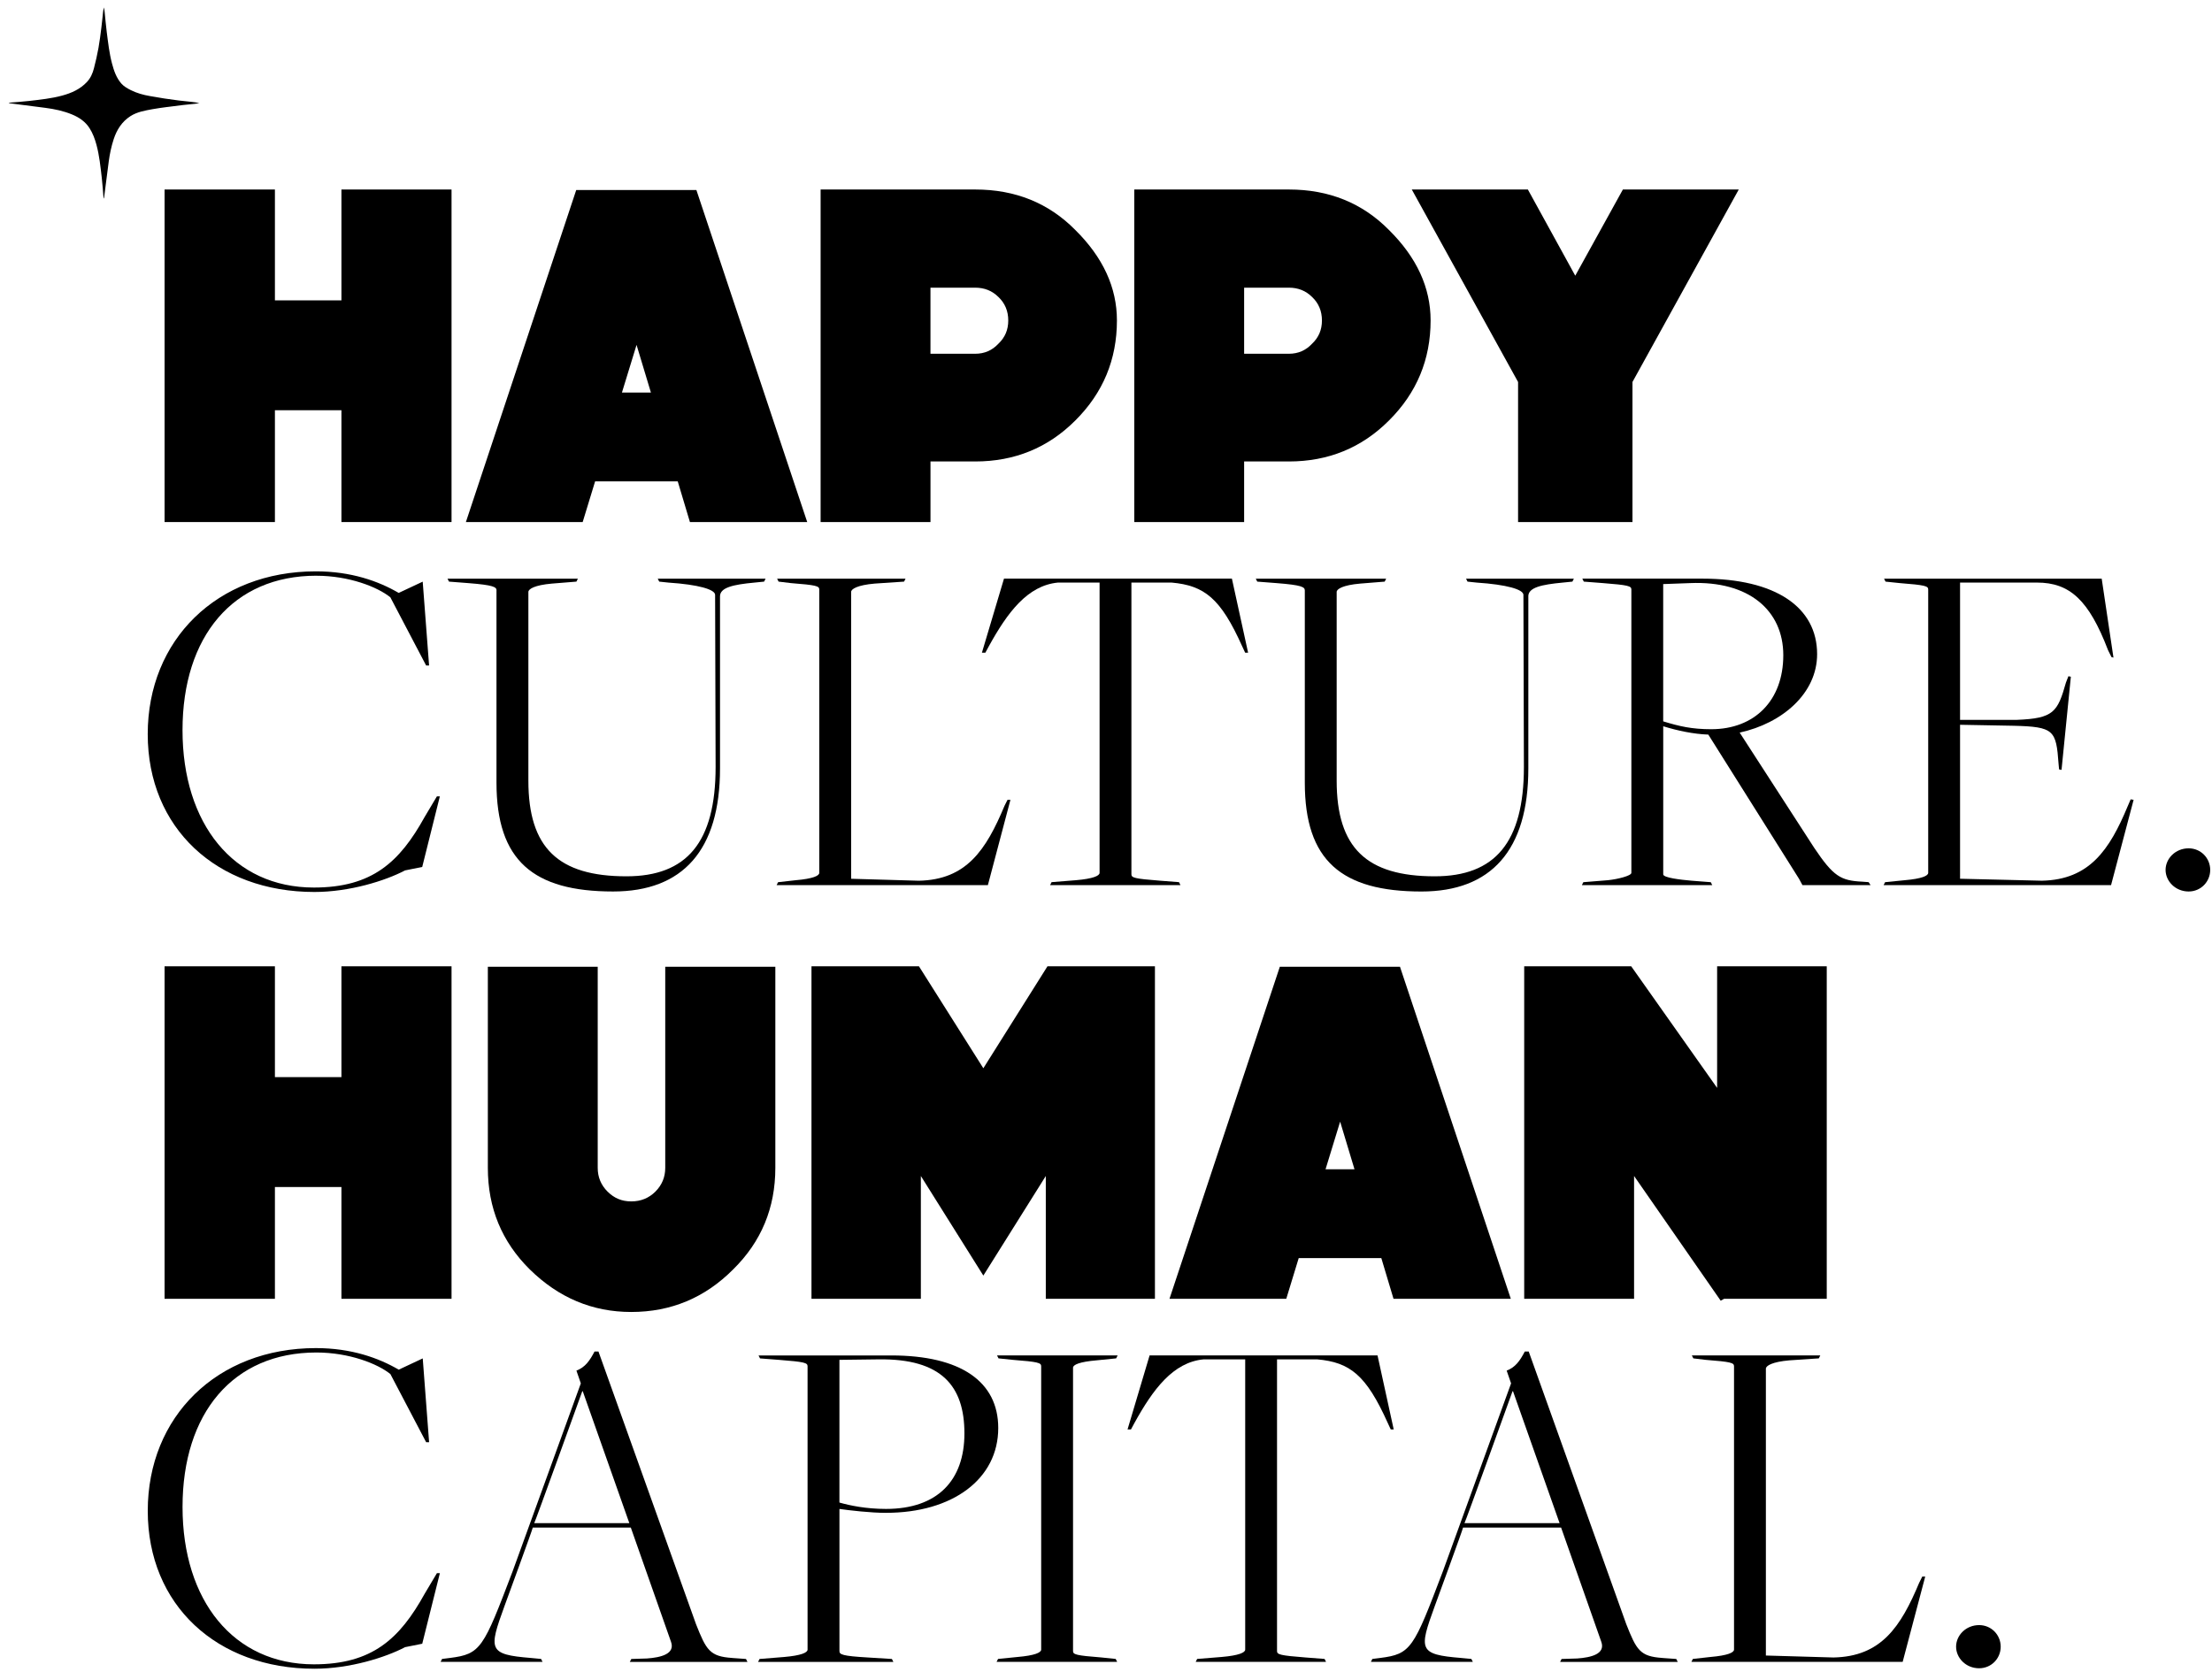 <?xml version="1.0" encoding="UTF-8"?> <svg xmlns="http://www.w3.org/2000/svg" width="213" height="161" viewBox="0 0 213 161" fill="none"><g clip-path="url(#clip0_90_58)"><path d="M146.18 50.278H157.195V36.788L167.43 18.251H156.273L151.686 26.552L147.123 18.251H135.945L146.18 36.788V50.278Z" fill="black"></path><path d="M57.309 46.358H65.261L66.435 50.278H77.729L67.057 18.299H55.487L44.862 50.278H56.108L57.306 46.358H57.309ZM61.295 33.216L62.678 37.805H59.889L61.295 33.216Z" fill="black"></path><path d="M119.801 44.443H124.112C127.906 44.443 131.118 43.129 133.746 40.5C136.419 37.842 137.757 34.628 137.757 30.861C137.757 27.695 136.419 24.789 133.746 22.147C131.179 19.55 127.969 18.251 124.112 18.251H109.224V50.278H119.801V44.446V44.443ZM124.112 27.705C125.002 27.705 125.747 28.006 126.347 28.604C126.977 29.202 127.293 29.958 127.293 30.864C127.293 31.77 126.977 32.502 126.347 33.1C125.747 33.746 125.002 34.07 124.112 34.07H119.801V27.705H124.112Z" fill="black"></path><path d="M89.597 44.443H93.907C97.701 44.443 100.914 43.129 103.542 40.5C106.214 37.842 107.552 34.628 107.552 30.861C107.552 27.695 106.214 24.789 103.542 22.147C100.977 19.55 97.764 18.251 93.907 18.251H79.019V50.278H89.599V44.446L89.597 44.443ZM93.907 27.705C94.797 27.705 95.542 28.006 96.142 28.604C96.772 29.202 97.088 29.958 97.088 30.864C97.088 31.77 96.772 32.502 96.142 33.1C95.542 33.746 94.797 34.07 93.907 34.07H89.597V27.705H93.907Z" fill="black"></path><path d="M15.847 18.251V50.278H26.472V39.509H32.878V50.278H43.48V18.251H32.878V28.928H26.472V18.251H15.847Z" fill="black"></path><path d="M60.782 126.355C64.608 126.355 67.881 124.988 70.601 122.251C73.305 119.593 74.659 116.335 74.659 112.476V93.109H64.058V112.476C64.058 113.366 63.742 114.128 63.112 114.76C62.483 115.389 61.706 115.705 60.785 115.705C59.863 115.705 59.134 115.389 58.502 114.76C57.872 114.13 57.556 113.369 57.556 112.476V93.109H46.976V112.476C46.976 116.335 48.322 119.593 51.01 122.251C53.791 124.988 57.048 126.355 60.782 126.355Z" fill="black"></path><path d="M157.35 113.258L165.692 125.27L166.016 125.086H175.903V93.062H165.347V104.774L157.074 93.062H146.77V125.086H157.35V113.258Z" fill="black"></path><path d="M111.212 125.086V93.062H100.864L94.689 102.882L88.488 93.062H78.14V125.086H88.672V113.258L94.689 122.849L100.703 113.258V125.086H111.212Z" fill="black"></path><path d="M125.06 121.166H133.012L134.186 125.086H145.48L134.808 93.107H123.238L112.613 125.086H123.859L125.057 121.166H125.06ZM129.046 108.024L130.429 112.613H127.64L129.046 108.024Z" fill="black"></path><path d="M43.48 125.086V93.062H32.878V103.736H26.472V93.062H15.847V125.086H26.472V114.32H32.878V125.086H43.48Z" fill="black"></path><path d="M152.368 55.73L152.51 56.015L154.351 56.157C156.805 56.347 157.089 56.442 157.089 56.771V84.064C157.089 84.348 155.767 84.677 154.825 84.772L152.465 84.962L152.323 85.246H164.878L164.736 84.962L162.895 84.82C161.811 84.725 160.157 84.535 160.157 84.206V69.945C161.526 70.369 163.082 70.701 164.499 70.748L173.23 84.63L173.562 85.244H180.124L179.934 84.959L179.321 84.912C177.243 84.817 176.535 84.393 174.695 81.653L167.519 70.556C171.624 69.657 174.976 66.778 174.976 63.001C174.976 58.467 170.963 55.728 163.93 55.728H152.365L152.368 55.73ZM171.719 63.098C171.719 67.489 168.933 70.229 164.781 70.229C162.893 70.229 161.713 69.947 160.154 69.473V56.252L162.751 56.157C168.414 55.92 171.719 58.802 171.719 63.098Z" fill="black"></path><path d="M147.165 57.432C147.165 56.581 148.439 56.299 150.47 56.11L151.412 56.015L151.554 55.73H141.169L141.312 56.015L142.209 56.11C145.087 56.299 146.694 56.771 146.694 57.29L146.741 73.864C146.741 81.137 143.955 84.396 138.152 84.396C131.59 84.396 128.712 81.656 128.712 75.186V57.008C128.712 56.724 129.325 56.347 130.976 56.205L133.336 56.015L133.478 55.73H120.923L121.065 56.015L122.906 56.157C125.36 56.347 125.644 56.534 125.644 56.866V75.376C125.644 82.884 129.183 85.86 136.877 85.86C143.579 85.86 147.168 81.893 147.168 74.009V57.435L147.165 57.432Z" fill="black"></path><path d="M76.623 84.772L74.924 84.962L74.782 85.246H95.126L97.298 77.03H97.017L96.732 77.597C94.939 81.893 93.051 84.728 88.472 84.822L81.958 84.633V57.008C81.958 56.724 82.571 56.347 84.222 56.205L87.055 56.015L87.198 55.73H74.83L74.972 56.015L76.152 56.157C78.606 56.347 78.89 56.442 78.89 56.771V84.064C78.89 84.348 78.276 84.63 76.626 84.772H76.623Z" fill="black"></path><path d="M113.526 84.959L111.686 84.817C109.232 84.627 108.947 84.533 108.947 84.203V56.107H112.818C115.981 56.392 117.539 57.619 119.614 62.245L119.899 62.858H120.183L118.624 55.728H96.677L94.552 62.858H94.884L95.216 62.245C97.009 58.986 98.944 56.389 101.87 56.107H105.882V84.061C105.882 84.346 105.269 84.627 103.618 84.77L101.259 84.959L101.116 85.244H113.671L113.529 84.959H113.526Z" fill="black"></path><path d="M30.461 55.449C33.624 55.449 36.362 56.534 37.589 57.527L41.033 64.091H41.318L40.704 56.018L38.392 57.103C36.457 55.97 33.813 55.025 30.416 55.025C20.882 55.025 14.225 61.636 14.225 70.701C14.225 79.765 20.882 85.905 30.274 85.905C33.674 85.905 37.118 84.82 39.006 83.827L40.657 83.495L42.355 76.696H42.071L40.891 78.679C38.484 83.023 35.841 85.478 30.224 85.478C22.483 85.478 17.575 79.341 17.575 70.321C17.575 61.302 22.435 55.446 30.461 55.446V55.449Z" fill="black"></path><path d="M204.884 77.642C203.138 81.843 201.202 84.725 196.623 84.82L188.74 84.63V69.802L193.885 69.897C197.803 69.992 197.99 70.321 198.227 73.58L198.274 74.099L198.511 74.146L199.409 65.174L199.172 65.127L198.935 65.74C198.132 68.575 197.756 69.189 194.214 69.328H188.74V56.107H196.149C199.312 56.107 201.152 57.806 202.993 62.624L203.322 63.285L203.512 63.333L202.379 55.73H181.422L181.564 56.015L182.934 56.157C185.388 56.347 185.672 56.442 185.672 56.771V84.064C185.672 84.348 185.059 84.63 183.408 84.772L181.52 84.962L181.377 85.246H203.28L205.452 77.03L205.168 76.983L204.884 77.644V77.642Z" fill="black"></path><path d="M210.75 81.701C209.476 81.701 208.53 82.691 208.53 83.779C208.53 84.867 209.476 85.858 210.75 85.858C211.93 85.858 212.828 84.912 212.828 83.779C212.828 82.647 211.93 81.701 210.75 81.701Z" fill="black"></path><path d="M47.808 56.863V75.374C47.808 82.881 51.35 85.858 59.041 85.858C65.743 85.858 69.332 81.891 69.332 74.006V57.432C69.332 56.581 70.606 56.299 72.636 56.11L73.579 56.015L73.721 55.73H63.336L63.478 56.015L64.376 56.11C67.254 56.299 68.86 56.771 68.86 57.29L68.908 73.864C68.908 81.137 66.122 84.396 60.319 84.396C53.757 84.396 50.879 81.656 50.879 75.186V57.008C50.879 56.724 51.492 56.347 53.146 56.205L55.505 56.015L55.647 55.73H43.092L43.235 56.015L45.075 56.157C47.529 56.347 47.814 56.534 47.814 56.866L47.808 56.863Z" fill="black"></path><path d="M160.088 159.675C157.916 159.533 157.587 158.919 156.597 156.417L147.204 130.162H146.828C146.357 131.06 145.93 131.674 145.082 132.003L145.506 133.231L138.944 151.317C136.114 158.777 135.877 159.296 132.904 159.675L132.148 159.77L132.006 160.054H141.825L141.683 159.77L140.693 159.675C136.585 159.346 136.632 158.872 138.144 154.718C138.144 154.718 140.93 147.115 140.882 147.115H150.322L154.193 158.118C154.617 159.298 153.203 159.63 151.881 159.725L150.369 159.773L150.227 160.057H161.555L161.413 159.773L160.091 159.678L160.088 159.675ZM141.019 146.691C141.067 146.691 145.646 133.989 145.646 133.989H145.693L150.177 146.691H141.019Z" fill="black"></path><path d="M190.575 156.511C189.301 156.511 188.358 157.502 188.358 158.59C188.358 159.678 189.301 160.668 190.575 160.668C191.755 160.668 192.653 159.725 192.653 158.59C192.653 157.455 191.755 156.511 190.575 156.511Z" fill="black"></path><path d="M126.84 130.918C130.002 131.202 131.558 132.43 133.636 137.055L133.92 137.669H134.205L132.646 130.538H110.698L108.574 137.669H108.903L109.234 137.055C111.028 133.797 112.963 131.2 115.891 130.918H119.904V158.872C119.904 159.156 119.29 159.438 117.637 159.58L115.278 159.77L115.135 160.054H127.69L127.548 159.77L125.707 159.628C123.253 159.438 122.969 159.343 122.969 159.014V130.918H126.84Z" fill="black"></path><path d="M184.816 152.405C183.023 156.701 181.135 159.536 176.556 159.63L170.042 159.441V131.816C170.042 131.532 170.655 131.155 172.306 131.013L175.139 130.823L175.282 130.538H162.914L163.056 130.823L164.236 130.965C166.69 131.155 166.974 131.25 166.974 131.579V158.872C166.974 159.156 166.361 159.438 164.71 159.58L163.011 159.77L162.869 160.054H183.213L185.385 151.838H185.101L184.819 152.405H184.816Z" fill="black"></path><path d="M40.894 153.49C38.487 157.834 35.843 160.289 30.227 160.289C22.485 160.289 17.577 154.151 17.577 145.132C17.577 136.112 22.438 130.257 30.464 130.257C33.626 130.257 36.365 131.342 37.592 132.335L41.036 138.899H41.32L40.707 130.826L38.395 131.911C36.459 130.778 33.816 129.833 30.419 129.833C20.884 129.833 14.228 136.444 14.228 145.509C14.228 154.573 20.884 160.713 30.277 160.713C33.676 160.713 37.12 159.628 39.008 158.635L40.659 158.305L42.358 151.507H42.073L40.894 153.49Z" fill="black"></path><path d="M105.59 131.013L107.478 130.823L107.62 130.538H96.008L96.15 130.823L97.52 130.965C99.974 131.155 100.258 131.25 100.258 131.579V158.872C100.258 159.156 99.644 159.438 97.993 159.58L96.106 159.77L95.963 160.054H107.576L107.433 159.77L106.064 159.628C103.61 159.438 103.326 159.343 103.326 159.014V131.721C103.326 131.437 103.939 131.155 105.59 131.013Z" fill="black"></path><path d="M70.511 159.675C68.342 159.533 68.01 158.919 67.02 156.417L57.627 130.162H57.251C56.779 131.06 56.353 131.674 55.505 132.003L55.929 133.231L49.367 151.317C46.534 158.777 46.3 159.296 43.324 159.675L42.568 159.77L42.426 160.054H52.245L52.103 159.77L51.113 159.675C47.005 159.346 47.053 158.872 48.564 154.718C48.564 154.718 51.35 147.115 51.303 147.115H60.742L64.613 158.118C65.037 159.298 63.623 159.63 62.301 159.725L60.79 159.773L60.648 160.057H71.975L71.833 159.773L70.511 159.678V159.675ZM51.442 146.691C51.489 146.691 56.069 133.989 56.069 133.989H56.116L60.6 146.691H51.442Z" fill="black"></path><path d="M85.315 145.698C91.734 145.698 96.124 142.44 96.124 137.53C96.124 133.044 92.49 130.541 85.834 130.541H73.042L73.184 130.826L75.025 130.968C77.479 131.158 77.763 131.252 77.763 131.582V158.874C77.763 159.159 77.15 159.441 75.499 159.583L73.139 159.773L72.997 160.057H86.026L85.884 159.773L83.572 159.63C81.118 159.488 80.833 159.346 80.833 159.017V145.324C81.823 145.466 83.853 145.701 85.318 145.701L85.315 145.698ZM80.831 130.965L84.559 130.918C90.695 130.823 92.867 133.515 92.867 138.049C92.867 142.582 90.27 145.322 85.315 145.322C83.38 145.322 81.823 144.99 80.831 144.708V130.968V130.965Z" fill="black"></path><path d="M16.097 10.307C16.598 10.238 17.098 10.175 17.601 10.117C18.001 10.07 18.401 10.038 18.802 9.993C18.936 9.977 19.068 9.951 19.199 9.93C18.925 9.867 18.657 9.833 18.388 9.804C18.001 9.761 17.611 9.727 17.227 9.68C16.758 9.622 16.29 9.556 15.823 9.485C15.357 9.414 14.894 9.332 14.428 9.25C13.796 9.142 13.18 8.969 12.606 8.684C12.274 8.521 11.927 8.321 11.687 8.049C11.205 7.501 10.971 6.816 10.786 6.118C10.52 5.12 10.412 4.098 10.278 3.079C10.194 2.436 10.144 1.788 10.075 1.14C10.06 0.998 10.036 0.855 10.015 0.713C9.965 0.863 9.941 1.013 9.925 1.163C9.87 1.659 9.825 2.159 9.762 2.654C9.678 3.31 9.601 3.966 9.483 4.617C9.364 5.275 9.214 5.931 9.046 6.579C8.922 7.061 8.725 7.52 8.372 7.894C7.719 8.592 6.884 8.963 5.986 9.206C4.951 9.487 3.89 9.595 2.832 9.719C2.205 9.793 1.576 9.83 0.946 9.883C0.912 9.885 0.88 9.909 0.83 9.93C1.307 9.993 1.763 10.054 2.218 10.112C2.937 10.204 3.658 10.293 4.377 10.388C5.257 10.504 6.123 10.686 6.942 11.026C7.621 11.308 8.219 11.711 8.624 12.348C8.94 12.843 9.138 13.386 9.291 13.952C9.57 14.988 9.675 16.052 9.799 17.111C9.873 17.73 9.909 18.357 9.962 18.978C9.967 19.023 9.983 19.068 9.994 19.113C9.994 19.113 10.007 19.105 10.015 19.105C10.075 18.636 10.133 18.167 10.194 17.698C10.286 16.979 10.376 16.257 10.473 15.538C10.57 14.814 10.72 14.102 10.947 13.407C11.245 12.493 11.742 11.713 12.556 11.189C13.201 10.773 13.959 10.649 14.702 10.512C15.165 10.425 15.637 10.37 16.103 10.304L16.097 10.307Z" fill="black"></path></g><defs><clipPath id="clip0_90_58"><rect width="212" height="160" fill="white" transform="translate(0.828 0.716)"></rect></clipPath></defs></svg> 